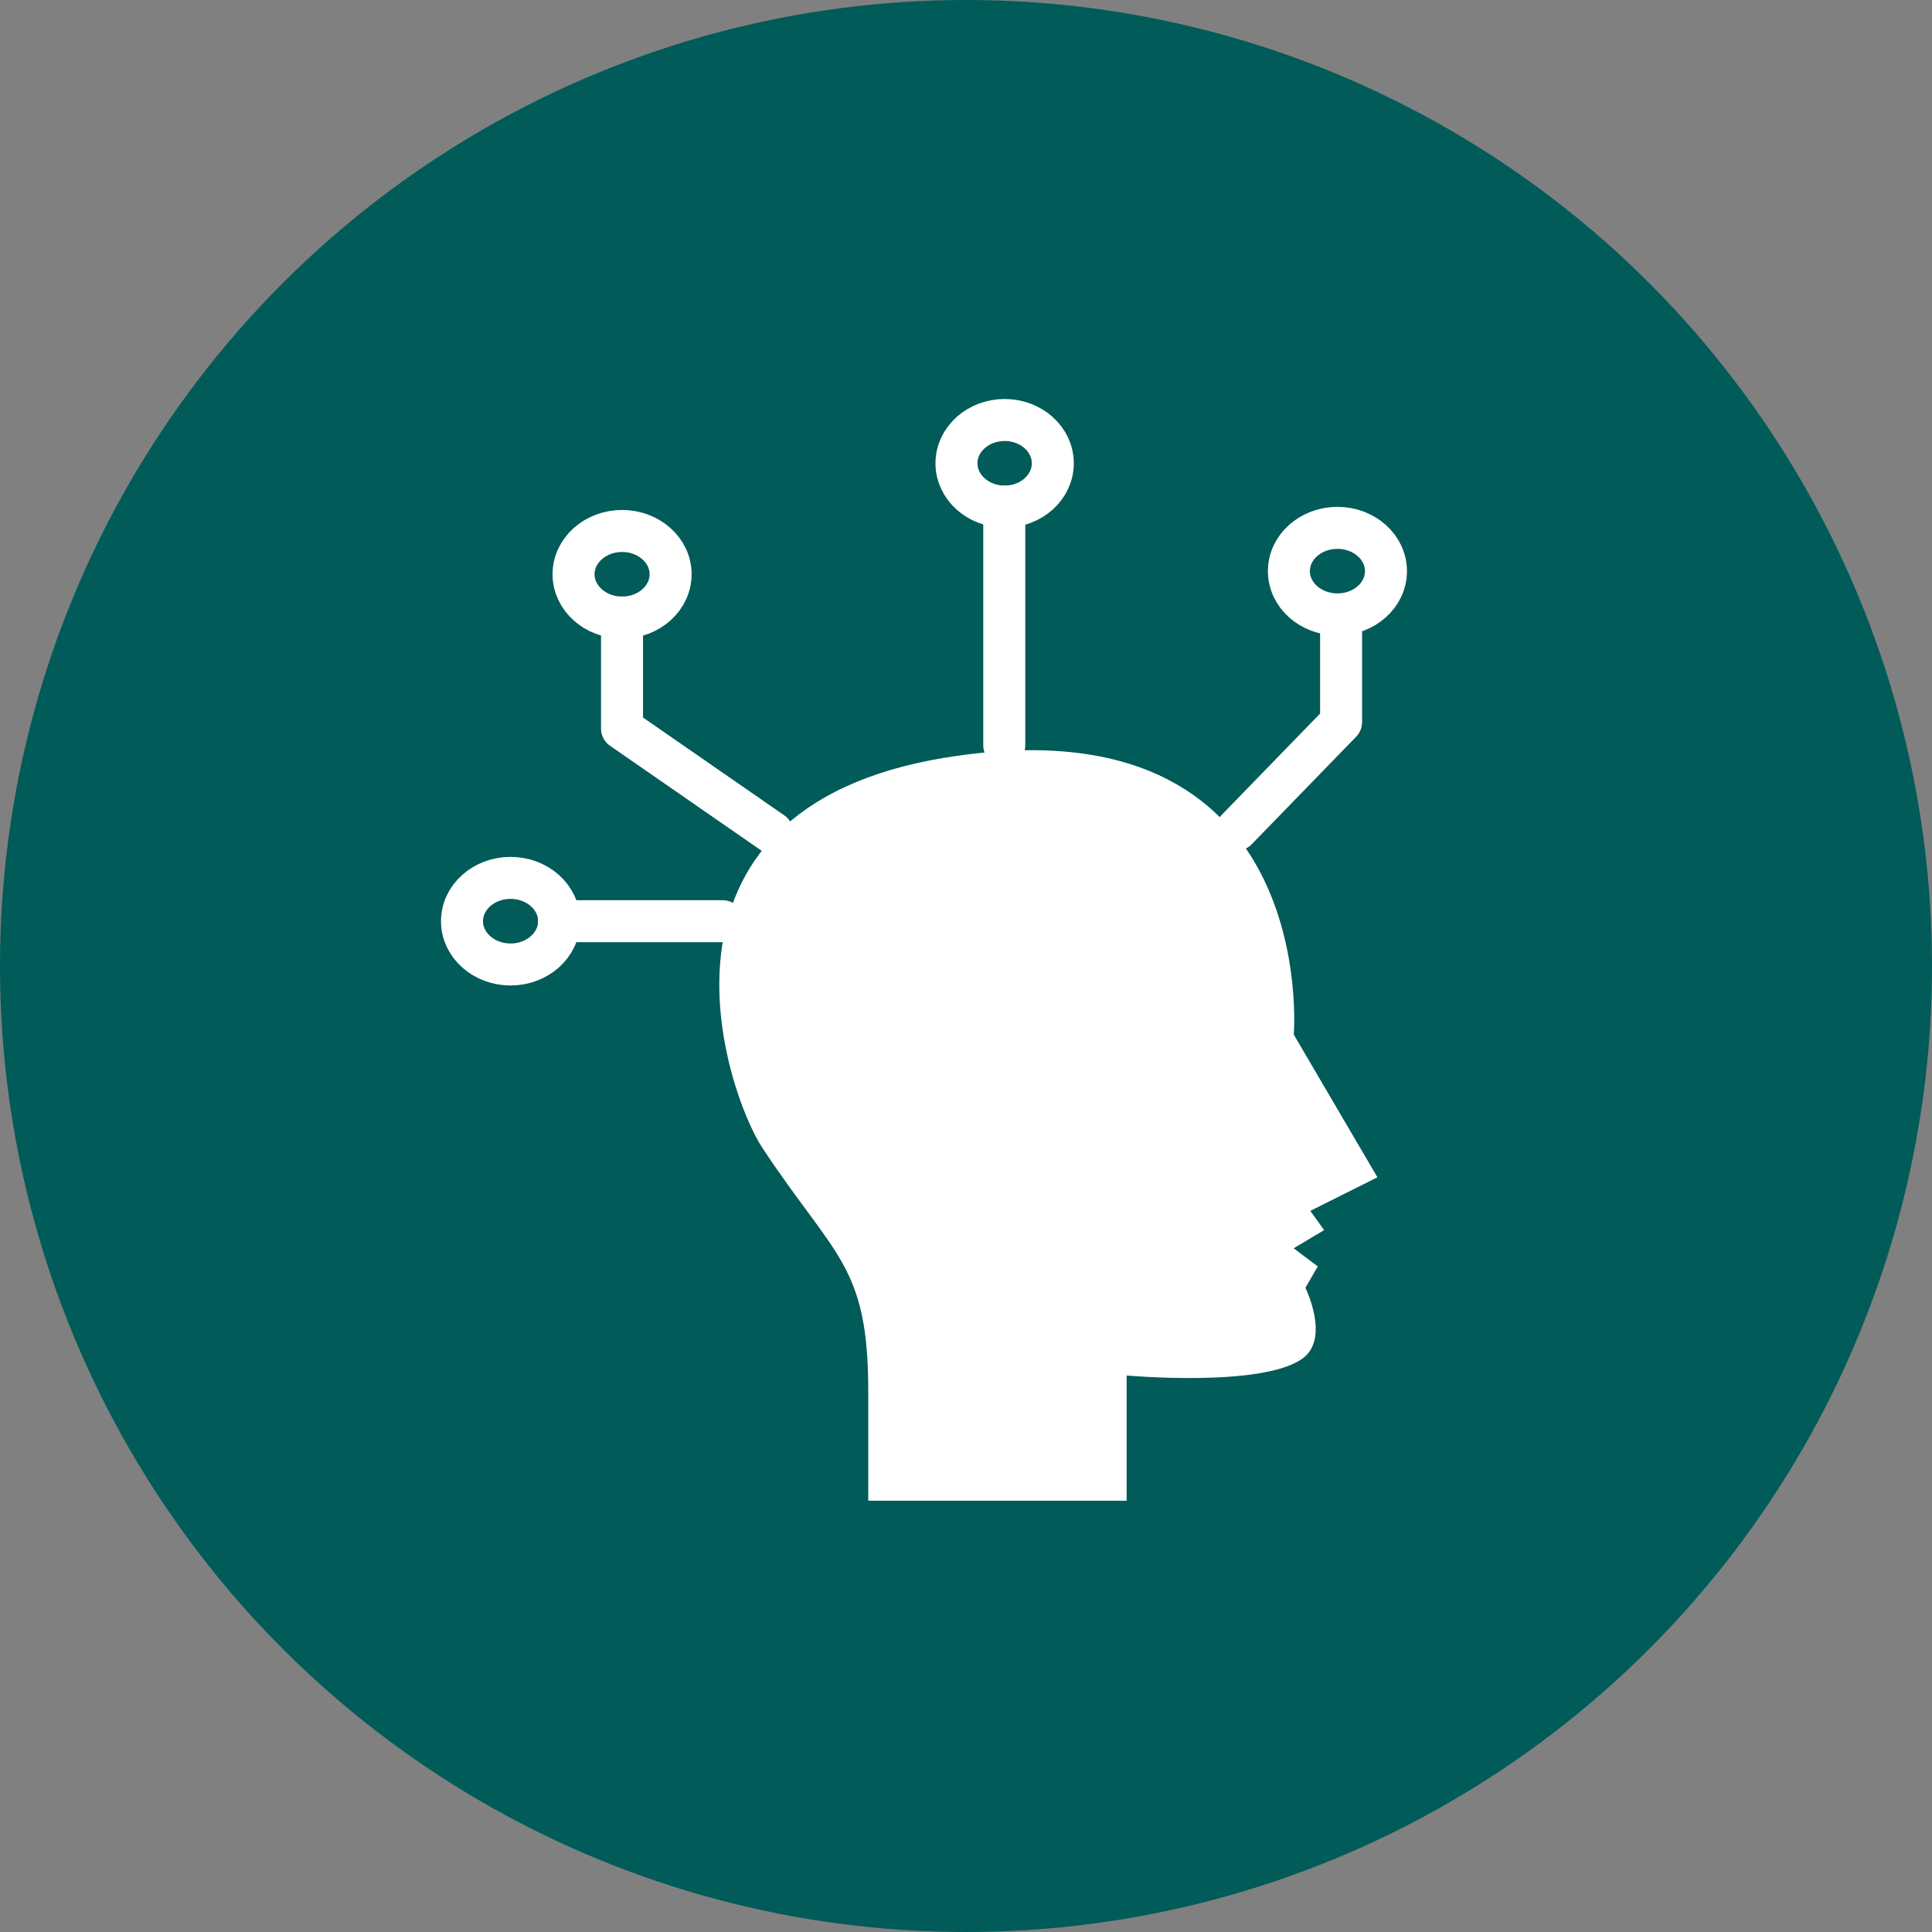 <?xml version="1.0" encoding="UTF-8"?>
<svg xmlns="http://www.w3.org/2000/svg" width="46" height="46" viewBox="0 0 46 46" fill="none">
  <rect x="0" y="0" width="46" height="46" fill="#808080" stroke="none"/>
  <circle cx="23" cy="23" r="23" fill="#005B59"></circle>
  <path d="M17.204 21.933H13.308" stroke="white" stroke-linecap="round" stroke-linejoin="round"></path>
  <path d="M15.967 13.673C15.967 14.241 15.449 14.704 14.812 14.704C14.174 14.704 13.656 14.241 13.656 13.673C13.656 13.104 14.174 12.642 14.812 12.642C15.449 12.642 15.967 13.104 15.967 13.673Z" stroke="white" stroke-linecap="round" stroke-linejoin="round"></path>
  <path d="M12.156 22.964C12.794 22.964 13.312 22.502 13.312 21.933C13.312 21.364 12.794 20.902 12.156 20.902C11.517 20.902 11 21.364 11 21.933C11 22.502 11.517 22.964 12.156 22.964Z" stroke="white" stroke-linecap="round" stroke-linejoin="round"></path>
  <path d="M31.844 14.629C32.482 14.629 32.999 14.168 32.999 13.599C32.999 13.029 32.482 12.568 31.844 12.568C31.205 12.568 30.688 13.029 30.688 13.599C30.688 14.168 31.205 14.629 31.844 14.629Z" stroke="white" stroke-linecap="round" stroke-linejoin="round"></path>
  <path d="M25.067 11.031C25.067 11.599 24.554 12.062 23.921 12.062C23.287 12.062 22.773 11.599 22.773 11.031C22.773 10.462 23.287 10 23.921 10C24.554 10 25.067 10.462 25.067 11.031Z" stroke="white" stroke-linecap="round" stroke-linejoin="round"></path>
  <path d="M18.392 19.827L14.81 17.346V14.702" stroke="white" stroke-linecap="round" stroke-linejoin="round"></path>
  <path d="M29.444 19.753L31.931 17.192V14.63" stroke="white" stroke-linecap="round" stroke-linejoin="round"></path>
  <path d="M23.911 17.746V12.061" stroke="white" stroke-linecap="round" stroke-linejoin="round"></path>
  <path d="M22.51 18.038C14.92 19.28 17.319 26.068 18.147 27.323C19.882 29.95 20.673 30.108 20.673 33.131V35.731H26.825V32.75C26.825 32.75 30.038 33.04 31.007 32.35C31.68 31.872 31.081 30.662 31.081 30.662L31.376 30.153L30.801 29.721L31.526 29.288L31.198 28.83L32.796 28.031L30.804 24.633C30.804 24.633 31.465 16.574 22.508 18.04L22.51 18.038Z" fill="white"></path>
</svg>
